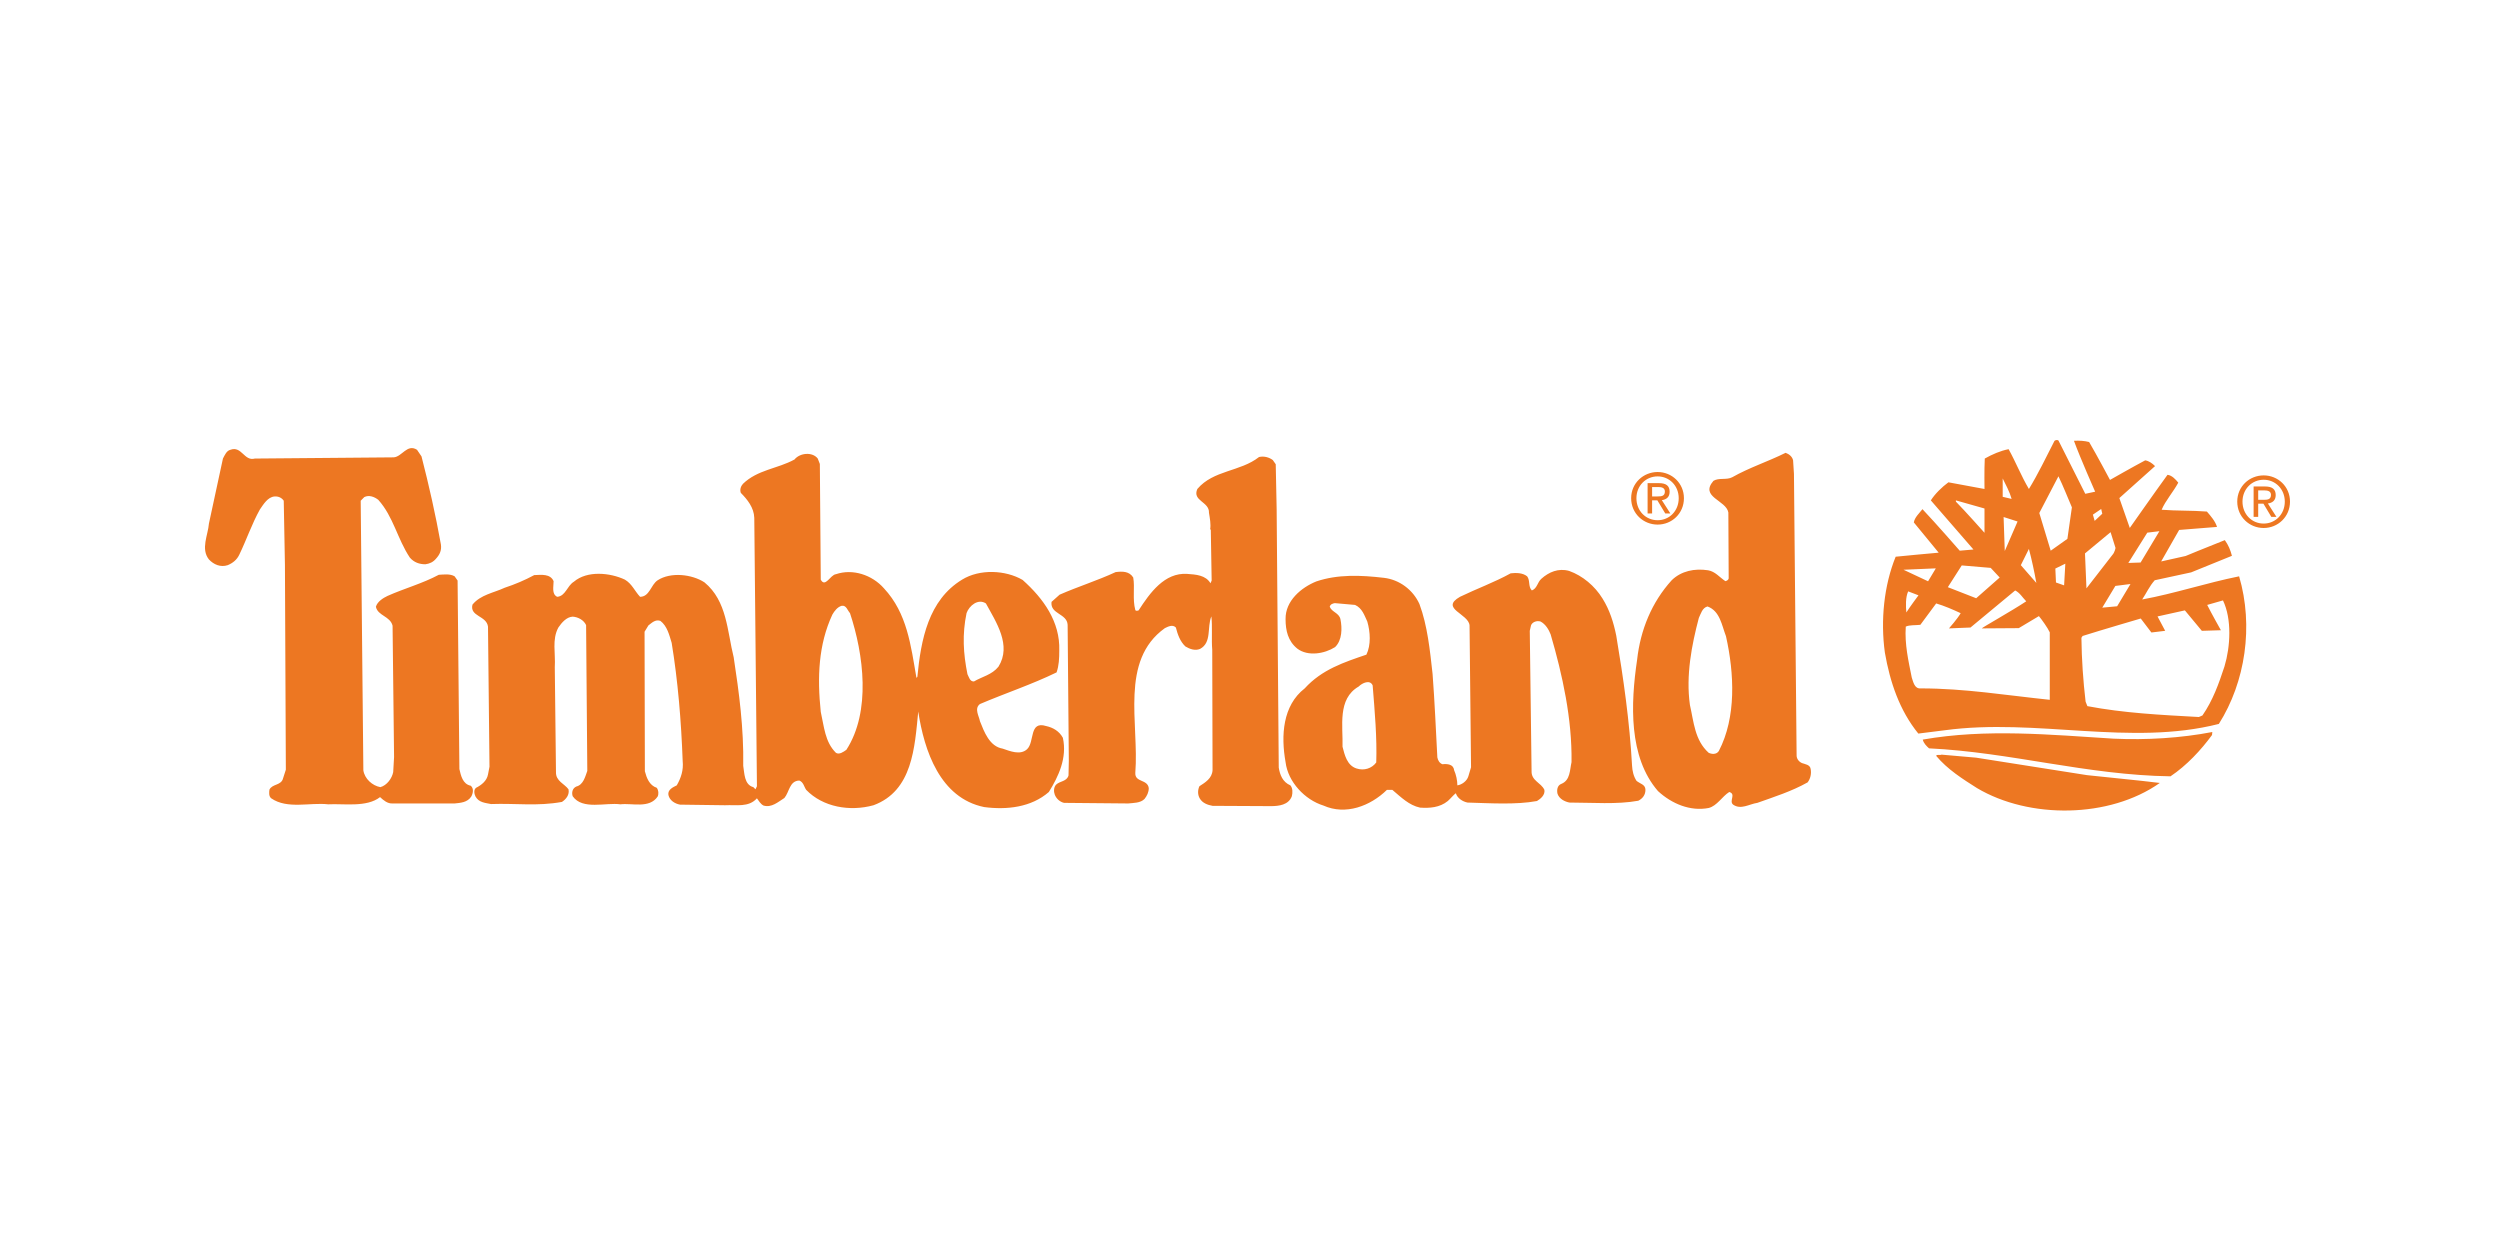 <svg width="500" height="250" viewBox="0 0 500 250" fill="none" xmlns="http://www.w3.org/2000/svg">
<path d="M452.719 99.963C453.499 99.963 454.194 99.907 454.194 98.969C454.194 98.217 453.509 98.079 452.876 98.079H451.64V99.963H452.719ZM451.64 103.368H450.723V97.296H453.024C454.437 97.296 455.141 97.833 455.141 99.02C455.141 100.111 454.457 100.582 453.576 100.695L455.283 103.368H454.26L452.684 100.731H451.64V103.368ZM452.735 104.714C455.091 104.714 456.96 102.845 456.96 100.321C456.96 97.833 455.091 95.949 452.735 95.949C450.352 95.949 448.498 97.833 448.498 100.321C448.498 102.845 450.352 104.714 452.735 104.714ZM447.449 100.321C447.449 97.296 449.876 95.079 452.735 95.079C455.572 95.079 458 97.296 458 100.321C458 103.368 455.572 105.599 452.735 105.599C449.876 105.599 447.449 103.368 447.449 100.321ZM331.512 99.287C332.287 99.287 332.975 99.225 332.975 98.299C332.975 97.546 332.302 97.408 331.663 97.408H330.422V99.287H331.512ZM330.422 102.697H329.519V96.63H331.806C333.224 96.63 333.924 97.157 333.924 98.355C333.924 99.435 333.254 99.917 332.363 100.025L334.075 102.697H333.057L331.471 100.066H330.422V102.697ZM331.526 104.044C333.888 104.044 335.743 102.18 335.743 99.645C335.743 97.157 333.888 95.279 331.526 95.279C329.15 95.279 327.284 97.157 327.284 99.645C327.284 102.18 329.15 104.044 331.526 104.044ZM326.231 99.645C326.231 96.63 328.668 94.403 331.526 94.403C334.369 94.403 336.787 96.63 336.787 99.645C336.787 102.697 334.369 104.919 331.526 104.919C328.668 104.919 326.231 102.697 326.231 99.645ZM84.302 91.284L83.404 89.959C81.439 88.7 80.42 91.341 78.753 91.47L50.972 91.71C48.828 92.314 48.347 89.115 46.076 89.959C45.301 90.144 44.947 91.045 44.587 91.71L41.784 104.719C41.607 107.012 40.112 109.782 41.784 111.886C42.737 112.91 44.11 113.509 45.544 113.033C46.553 112.618 47.389 111.952 47.866 110.923C49.294 107.97 50.368 104.78 51.98 101.888C52.695 100.869 53.531 99.42 54.899 99.292C55.674 99.236 56.339 99.543 56.749 100.147L56.987 112.977L57.169 153.938L56.627 155.622C56.273 157.143 54.489 156.718 53.891 157.921C53.83 158.397 53.713 159.242 54.246 159.663C57.469 161.894 61.999 160.446 65.638 160.865C68.734 160.692 73.331 161.526 76.011 159.421C76.731 160.087 77.511 160.748 78.514 160.692H90.925C92.055 160.573 93.49 160.512 94.259 159.298C94.619 158.643 94.797 157.671 94.143 157.143C92.531 156.826 92.172 155.085 91.878 153.815L91.518 116.11L90.925 115.265C90.028 114.722 88.777 114.902 87.758 114.958C84.479 116.709 80.901 117.671 77.511 119.182C76.609 119.607 75.474 120.323 75.18 121.348C75.54 123.16 78.043 123.22 78.514 125.141L78.813 151.409L78.641 154.42C78.393 155.679 77.379 157.071 76.077 157.43C74.466 157.143 72.91 155.746 72.671 154.056L72.139 100.147L72.854 99.42C73.806 98.934 74.876 99.364 75.656 99.963C78.691 103.336 79.473 107.791 81.976 111.527C82.812 112.491 83.886 112.854 85.077 112.854C85.918 112.736 86.627 112.434 87.221 111.712C87.935 110.923 88.356 110.084 88.178 108.876C87.109 102.912 85.792 97.075 84.302 91.284ZM254.56 92.012C253.839 91.47 252.821 91.168 251.808 91.403C248.058 94.357 242.686 93.999 239.468 97.797C238.393 100.203 241.91 100.326 241.794 102.553C241.971 103.639 242.21 104.898 242.032 105.865L242.159 105.922L242.331 116.11L242.098 116.653C241.14 115.02 239.169 114.902 237.436 114.779C232.91 114.476 229.981 118.577 227.721 122.075C227.538 122.135 227.184 122.253 227.063 122.008C226.47 119.842 227.002 117.492 226.647 115.505C225.871 114.242 224.493 114.242 223.125 114.42C219.486 116.11 215.615 117.313 211.92 118.936L210.303 120.38C210.01 122.852 213.404 122.673 213.526 124.962L213.764 152.131L213.704 155.085C213.349 156.344 211.976 156.171 211.195 156.953C210.724 157.497 210.724 158.341 210.957 158.941C211.261 159.729 211.976 160.384 212.807 160.573L225.638 160.692C226.703 160.573 228.081 160.629 228.907 159.785C229.388 159.181 229.753 158.463 229.753 157.619C229.51 155.802 226.941 156.529 227.063 154.548C227.843 144.723 223.9 132.128 232.972 125.628C233.619 125.32 234.517 124.833 235.175 125.504C235.53 126.886 236.007 128.279 237.081 129.293C237.917 129.785 238.991 130.209 240.005 129.785C242.397 128.515 241.378 125.448 242.27 123.277C242.509 125.141 242.27 127.971 242.448 129.954L242.509 154.056C242.397 155.679 241.075 156.473 239.883 157.246C239.524 158.034 239.524 158.941 239.939 159.663C240.482 160.629 241.555 160.993 242.509 161.168L254.134 161.228C255.8 161.228 257.717 160.993 258.37 159.242C258.552 158.52 258.552 157.619 258.076 157.071C256.521 156.405 255.983 154.963 255.75 153.519L255.329 101.77L255.147 92.852L254.56 92.012ZM444.596 120.082L441.438 120.984C442.28 122.673 444.18 126.047 444.18 126.047L440.369 126.165L436.974 122.075C435.301 122.433 431.506 123.287 431.506 123.287L433.036 126.165L430.28 126.498L428.151 123.702C428.151 123.702 420.337 125.986 416.521 127.193L416.283 127.557C416.334 131.893 416.632 136.173 417.119 140.325L417.474 141.227C424.746 142.614 432.079 142.978 439.767 143.402L440.486 143.095C442.574 140.085 443.77 136.715 444.899 133.276C446.095 129.293 446.384 123.82 444.596 120.082ZM381.635 118.275C381.088 119.473 381.153 121.229 381.27 122.489C381.991 121.348 383.698 119.064 383.698 119.064L381.635 118.275ZM403.036 118.091L394.097 125.504L389.794 125.679C389.794 125.679 391.537 123.718 392.135 122.637C390.585 121.911 388.846 121.162 387.235 120.687L384.073 124.962C383.059 125.084 381.929 124.962 381.153 125.32C380.915 128.873 381.691 132.195 382.35 135.503C382.643 136.342 382.887 137.796 384.138 137.679C392.967 137.679 401.247 139.061 409.954 139.962V126.466C409.538 125.571 408.377 123.938 407.78 123.22L403.751 125.628L396.357 125.679C396.306 125.571 402.443 122.135 405.246 120.262C404.475 119.473 403.994 118.577 403.036 118.091ZM423.073 117.185L420.454 121.531L423.428 121.255L426.099 116.801L423.073 117.185ZM380.698 113.949L385.614 116.258L387.165 113.673L380.698 113.949ZM392.348 113.084L389.567 117.436L395.237 119.648L399.94 115.505L398.141 113.576L392.348 113.084ZM413.065 112.736L411.068 113.709L411.195 116.499L412.822 117.073L413.065 112.736ZM405.782 109.782L404.166 113.033L407.272 116.586C406.847 114.242 406.37 112.009 405.782 109.782ZM416.997 110.683L417.291 117.671L422.476 110.985C422.947 110.498 423.104 109.587 423.104 109.587L422.116 106.434L416.997 110.683ZM431.881 106.239L429.459 106.531L425.663 112.588L428.121 112.505L431.881 106.239ZM400.72 103.403L400.953 110.202L403.513 104.3L400.72 103.403ZM420.241 101.796L418.579 102.927L418.933 104.176L420.454 102.748L420.241 101.796ZM391.178 100.076V100.326C393.078 102.256 396.899 106.557 396.899 106.557V101.698L391.178 100.076ZM400.538 95.688V99.364L402.327 99.783C401.916 98.34 401.191 97.014 400.538 95.688ZM411.687 95.258L407.86 102.6L410.141 110.14L413.48 107.77L414.378 101.468C413.475 99.364 412.634 97.193 411.687 95.258ZM417.058 98.76L419.03 98.34C419.03 98.34 416.04 91.588 414.788 88.157C415.863 88.095 416.865 88.157 417.824 88.403C419.324 90.942 421.999 95.985 421.999 95.985C421.999 95.985 426.651 93.333 429.043 92.068C429.768 92.181 430.467 92.668 431.009 93.221L423.869 99.615L425.957 105.589C425.957 105.589 431.009 98.386 433.503 94.961C434.404 95.079 435.115 95.867 435.656 96.532C434.653 98.386 433.087 100.147 432.327 101.949C435.362 102.19 438.403 102.072 441.378 102.312C442.163 103.214 443.055 104.243 443.405 105.385L435.828 105.989L432.231 112.291L437.131 111.196C437.131 111.196 440.968 109.598 444.966 108.026C445.67 108.999 446.095 110.023 446.384 111.164L438.225 114.476L430.948 116.049C429.875 117.251 429.276 118.634 428.435 119.898C434.942 118.7 441.266 116.586 447.823 115.265C450.747 125.208 449.076 136.408 443.77 144.785C426.058 149.295 407.272 143.576 388.968 146.049L383.663 146.714C379.897 142.071 377.996 136.408 376.973 130.507C376.082 124.066 376.801 117.073 379.132 111.344C379.658 111.266 387.737 110.535 387.737 110.535L382.765 104.483C382.943 103.454 383.84 102.671 384.494 101.832C387.083 104.56 391.948 110.14 391.948 110.14L394.69 109.9L386.166 100.076C386.997 98.76 388.431 97.372 389.683 96.461L396.899 97.797C396.899 97.797 396.838 93.881 396.955 91.71C398.444 90.87 400.117 90.144 401.723 89.837C403.163 92.432 404.242 95.207 405.782 97.797C407.632 94.777 409.239 91.403 410.906 88.157C411.089 88.029 411.449 87.911 411.687 88.095L417.058 98.76ZM168.323 121.162C167.487 121.409 166.894 122.191 166.474 122.913C163.676 128.939 163.433 135.447 164.152 142.373C164.812 145.265 164.979 148.394 167.188 150.564C167.847 150.984 168.688 150.385 169.276 149.96C174.227 142.307 172.738 130.859 169.995 122.617C169.519 122.135 169.276 120.984 168.323 121.162ZM193.311 122.617C192.42 126.886 192.658 130.685 193.489 134.837C193.788 135.385 193.966 136.342 194.796 136.292C196.413 135.328 198.39 134.965 199.692 133.337C202.373 129.057 199.215 124.419 197.183 120.687C195.638 119.663 193.849 121.111 193.311 122.617ZM163.55 91.71L163.97 92.795L164.152 115.926C165.045 117.615 166.063 114.958 167.188 114.84C170.527 113.699 174.409 114.958 176.796 117.671C181.443 122.673 182.158 129.057 183.288 135.57L183.471 135.385C184.185 127.915 185.685 120.021 192.42 115.926C195.937 113.755 201.121 114 204.521 115.987C208.702 119.714 212.036 124.357 211.854 130.092C211.854 131.714 211.793 133.097 211.317 134.479C206.371 136.89 201.065 138.641 195.988 140.806C194.796 141.713 195.815 143.223 195.988 144.236C196.829 146.351 197.903 149.295 200.528 149.725C201.963 150.206 204.045 151.107 205.413 149.843C206.969 148.394 205.773 144.124 209.229 145.209C210.602 145.507 211.854 146.228 212.574 147.559C213.465 151.589 211.682 155.32 209.772 158.397C206.25 161.47 201.364 162.012 196.829 161.413C188.001 159.6 184.849 150.145 183.648 142.307C182.938 149.484 182.517 158.162 174.703 161.049C169.94 162.365 164.568 161.413 161.239 157.973C160.813 157.368 160.691 156.405 159.855 156.109C157.884 156.171 157.884 158.397 156.875 159.6C155.624 160.384 154.311 161.597 152.704 161.111C152.107 160.809 151.747 160.148 151.387 159.663C149.72 161.526 147.272 160.927 145.002 161.049L136.006 160.927C134.983 160.748 133.919 160.087 133.681 158.997C133.499 157.921 134.633 157.43 135.353 157.071C136.184 155.622 136.727 154.056 136.534 152.192C136.245 144.236 135.582 136.173 134.334 128.576C133.859 127.009 133.438 125.208 132.075 124.173C131.051 123.82 130.336 124.598 129.682 125.084L128.912 126.349L128.973 154.245C129.318 155.566 129.865 157.071 131.349 157.558C131.71 158.034 131.77 158.761 131.537 159.298C129.865 161.777 126.408 160.573 124.078 160.865C121.154 160.446 116.507 162.073 114.535 159.242C114.302 158.52 114.474 157.67 115.25 157.312C116.684 156.953 117.039 155.32 117.459 154.184L117.221 125.018C116.745 123.999 115.609 123.4 114.535 123.328C113.284 123.4 112.331 124.542 111.672 125.504C110.36 127.915 111.135 130.624 110.957 133.46L111.195 154.42C111.135 156.222 112.923 156.77 113.699 157.86C113.937 158.941 113.228 159.841 112.387 160.384C107.446 161.284 103.204 160.629 98.203 160.809C97.062 160.573 95.749 160.512 95.101 159.298C94.858 158.822 94.68 157.973 95.218 157.558C96.287 157.015 97.366 156.171 97.599 154.9L97.898 153.34L97.599 125.32C97.305 123.099 93.9 123.328 94.493 120.927C96.11 118.936 98.734 118.577 100.939 117.548C102.966 116.883 104.937 116.049 106.843 115.02C108.282 114.958 110.06 114.722 110.72 116.233C110.72 117.313 110.304 118.813 111.434 119.36C113.106 119.243 113.4 117.185 114.773 116.345C117.459 114.057 122.045 114.543 124.975 115.926C126.408 116.77 126.941 118.219 128.015 119.36C129.92 119.36 130.159 116.955 131.537 116.049C134.152 114.359 138.389 114.84 140.892 116.473C145.427 120.206 145.427 126.226 146.74 131.468C147.815 138.518 148.767 145.629 148.645 153.16C148.894 154.604 148.823 156.953 150.673 157.43L151.093 157.86L151.387 157.246L150.856 103.572C150.789 101.529 149.482 99.907 148.164 98.575C147.926 97.91 148.164 97.25 148.59 96.768C151.508 93.937 155.507 93.757 158.898 91.9C159.972 90.563 162.475 90.323 163.55 91.71ZM341.495 121.291C340.425 121.593 340.187 122.735 339.767 123.584C338.338 128.996 337.152 135.088 337.983 140.986C338.758 144.365 338.931 148.035 341.738 150.564C342.391 150.862 343.294 150.928 343.764 150.206C347.282 143.454 346.866 134.725 345.199 127.255C344.358 125.084 344.003 122.191 341.495 121.291ZM358.618 92.068L358.791 94.777L359.322 151.107C359.322 151.768 359.799 152.367 360.402 152.618C360.999 152.848 362.018 152.914 362.135 153.815C362.312 154.783 362.074 155.746 361.527 156.473C358.309 158.28 354.858 159.36 351.467 160.573C349.846 160.809 348.179 162.012 346.628 160.927C345.736 160.205 347.282 158.822 345.853 158.397C344.418 159.298 343.415 161.168 341.738 161.597C338.044 162.313 334.339 160.748 331.597 158.219C325.699 151.409 326.12 140.745 327.422 131.955C328.081 125.986 330.346 120.446 334.339 116.049C336.254 114.185 338.93 113.642 341.617 114.057C343.05 114.298 343.881 115.439 345.077 116.233C345.376 116.166 345.67 115.987 345.736 115.69L345.67 102.497C345.25 100.025 339.883 99.42 342.69 96.169C343.764 95.504 345.325 96.046 346.446 95.448C349.846 93.517 353.606 92.314 357.118 90.563C357.782 90.804 358.441 91.284 358.618 92.068ZM271.729 137.31C267.436 139.788 268.627 145.265 268.506 149.351C268.926 150.984 269.407 153.099 271.313 153.698C272.808 154.184 274.354 153.698 275.25 152.494C275.418 147.559 274.947 142.256 274.531 137.074C273.988 135.861 272.453 136.594 271.729 137.31ZM320.509 119.714C321.938 122.008 322.714 124.481 323.251 127.132C324.68 135.626 325.932 144.365 326.408 153.099C326.464 154.184 326.707 155.264 327.305 156.171C328.025 156.77 329.089 156.887 329.089 157.973C329.089 158.997 328.501 159.729 327.655 160.148C323.377 160.927 318.417 160.512 313.887 160.512C312.928 160.322 311.859 159.785 311.504 158.761C311.332 158.034 311.443 157.071 312.28 156.77C314.073 156.042 313.947 154 314.306 152.427C314.423 143.761 312.513 135.027 310.131 126.886C309.766 125.935 309.118 124.833 308.104 124.301C307.334 124.066 306.436 124.419 306.199 125.084L305.955 126.165L306.315 154.245C306.259 156.171 308.225 156.529 308.879 157.973C309.057 158.997 308.104 159.785 307.389 160.205C303.153 160.993 297.852 160.629 293.499 160.512C292.551 160.322 291.472 159.663 291.167 158.643C290.748 158.941 290.099 159.729 289.561 160.205C287.944 161.526 285.923 161.653 284.012 161.526C281.808 161.049 280.257 159.483 278.468 157.973H277.384C274.059 161.228 269.108 163.097 264.689 161.111C260.995 159.97 257.595 156.405 257.113 152.427C256.166 147.135 256.521 141.108 260.94 137.679C264.391 133.879 268.87 132.436 273.279 130.931C274.226 128.996 274.059 126.349 273.457 124.301C272.858 123.037 272.453 121.655 271.013 120.984L266.96 120.626C266.539 120.687 266.062 120.866 265.946 121.348C266.362 122.433 267.796 122.56 268.084 123.82C268.45 125.628 268.45 128.034 267.015 129.421C264.927 130.747 261.583 131.346 259.45 129.718C257.595 128.217 257.113 126.103 257.113 123.82C257.057 120.144 260.275 117.492 263.265 116.284C267.563 114.84 272.144 115.02 276.796 115.567C279.842 115.926 282.584 117.917 283.891 120.809C285.497 125.141 285.984 130.025 286.515 134.781C286.926 140.208 287.18 145.993 287.469 151.476C287.585 152.075 287.889 152.618 288.482 152.848C289.434 152.735 290.692 152.848 290.808 154C291.233 154.963 291.472 156.109 291.472 157.071C292.354 156.953 293.383 156.222 293.671 155.264L294.208 153.456L293.91 125.084C293.737 122.735 287.889 121.711 291.999 119.36C295.339 117.738 298.87 116.473 302.134 114.666C303.214 114.543 304.531 114.543 305.428 115.265C306.077 116.11 305.595 117.313 306.371 118.091C307.456 117.671 307.456 116.473 308.281 115.746C309.766 114.42 311.682 113.576 313.831 114.185C316.522 115.147 318.953 117.185 320.509 119.714ZM442.402 147.006L442.463 146.402C436.194 147.616 429.276 148.035 422.719 147.733C410.141 146.95 397.249 145.691 384.549 147.918C384.732 148.645 385.264 149.187 385.806 149.669C402.089 150.447 417.403 155.029 434.1 155.264C437.334 153.099 440.197 150.017 442.402 147.006ZM417.403 155.029L395.227 151.533L388.31 150.928C387.95 151.107 387.357 150.806 387.235 151.174C389.501 153.887 392.541 155.802 395.404 157.619C405.838 163.824 421.888 163.701 431.962 156.59C427.123 155.992 422.243 155.566 417.403 155.029Z" fill="#ED7722"/>
</svg>
